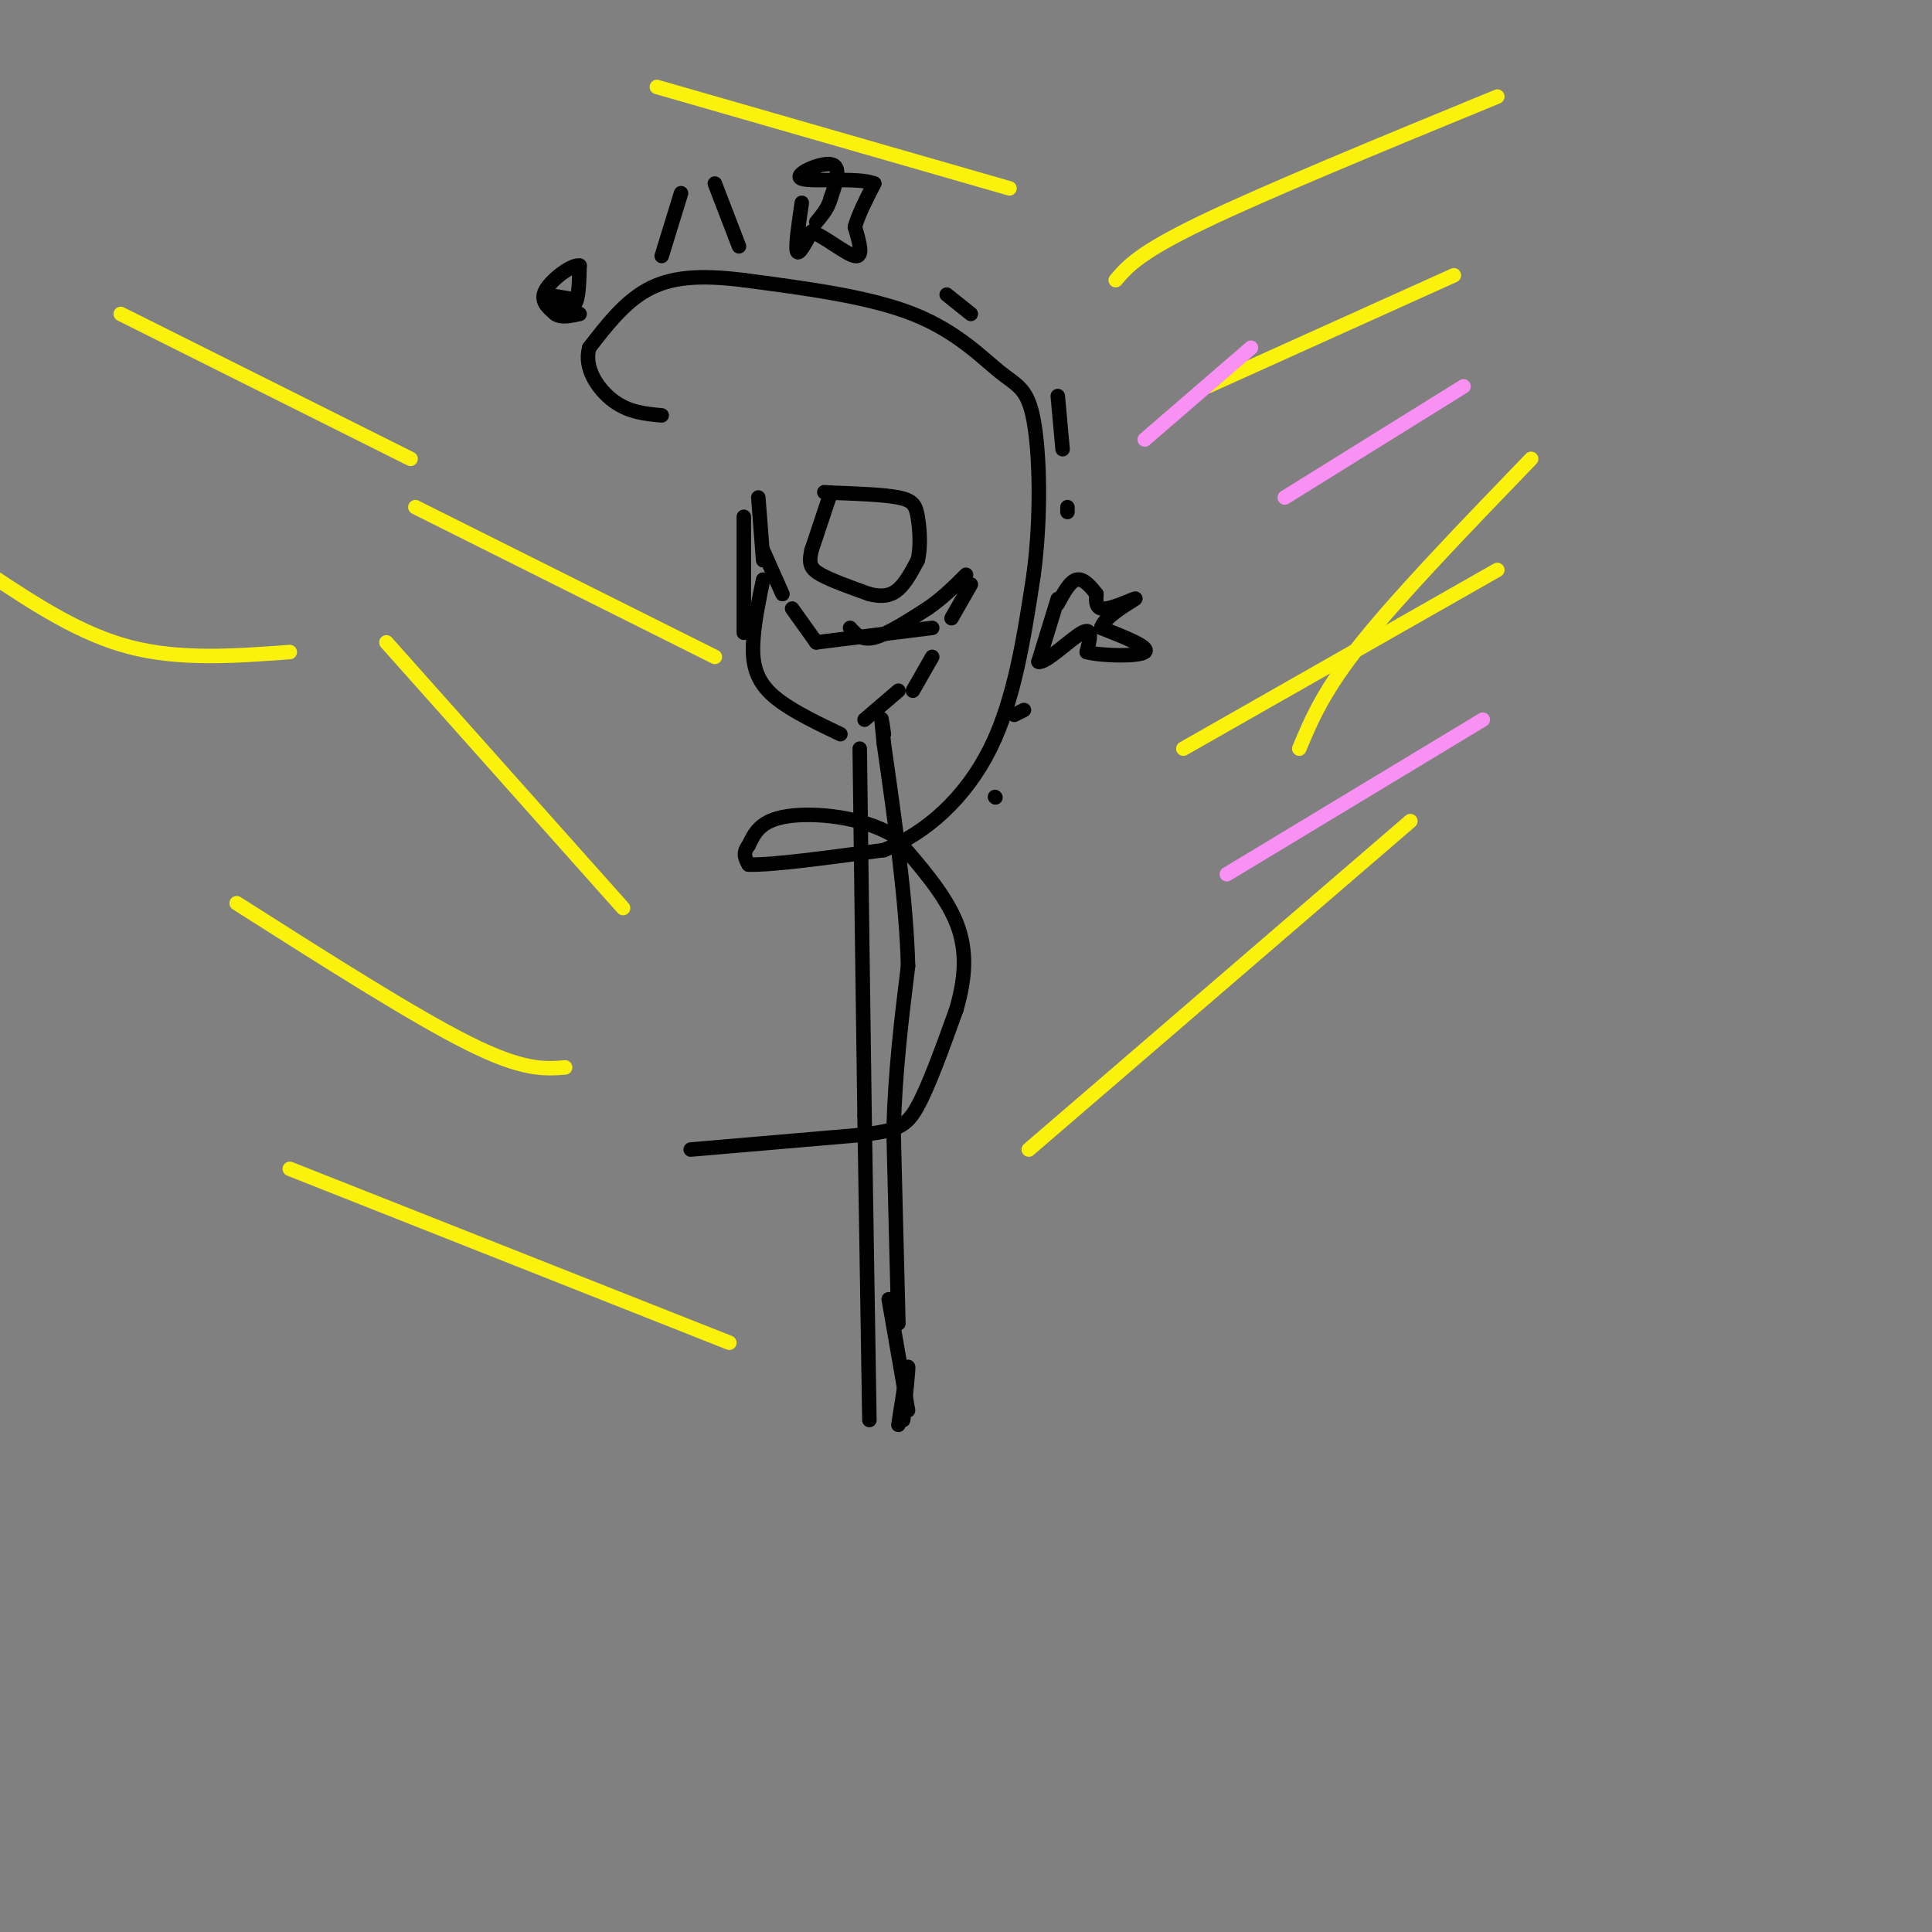 <svg viewBox='0 0 400 400' version='1.1' xmlns='http://www.w3.org/2000/svg' xmlns:xlink='http://www.w3.org/1999/xlink'><rect x="0" y="0" width="400" height="400" fill="#808080" stroke="none"/><g fill='none' stroke='#000000' stroke-width='3' stroke-linecap='round' stroke-linejoin='round'><path d='M180,294c0.000,0.000 -1.000,-63.000 -1,-63'/><path d='M179,231c-0.333,-23.167 -0.667,-49.583 -1,-76'/><path d='M186,295c0.917,-5.917 1.833,-11.833 2,-12c0.167,-0.167 -0.417,5.417 -1,11'/><path d='M188,292c0.000,0.000 -4.000,-23.000 -4,-23'/><path d='M186,274c0.000,0.000 -1.000,-40.000 -1,-40'/><path d='M185,234c0.333,-12.333 1.667,-23.167 3,-34'/><path d='M188,200c-0.333,-13.333 -2.667,-29.667 -5,-46'/><path d='M183,154c-0.833,-8.000 -0.417,-5.000 0,-2'/><path d='M174,152c-5.956,-2.844 -11.911,-5.689 -15,-9c-3.089,-3.311 -3.311,-7.089 -3,-11c0.311,-3.911 1.156,-7.956 2,-12'/><path d='M154,131c0.000,0.000 0.000,-24.000 0,-24'/><path d='M157,103c0.000,0.000 1.000,13.000 1,13'/><path d='M158,114c0.000,0.000 4.000,9.000 4,9'/><path d='M164,126c0.000,0.000 5.000,7.000 5,7'/><path d='M169,133c0.000,0.000 24.000,-3.000 24,-3'/><path d='M176,130c1.167,1.333 2.333,2.667 5,2c2.667,-0.667 6.833,-3.333 11,-6'/><path d='M192,126c3.167,-2.167 5.583,-4.583 8,-7'/><path d='M201,121c0.000,0.000 -4.000,7.000 -4,7'/><path d='M193,136c0.000,0.000 -4.000,7.000 -4,7'/><path d='M186,143c0.000,0.000 -7.000,6.000 -7,6'/><path d='M172,102c0.000,0.000 -4.000,12.000 -4,12'/><path d='M168,114c-0.622,2.800 -0.178,3.800 2,5c2.178,1.200 6.089,2.600 10,4'/><path d='M180,123c2.711,0.667 4.489,0.333 6,-1c1.511,-1.333 2.756,-3.667 4,-6'/><path d='M190,116c0.690,-2.738 0.417,-6.583 0,-9c-0.417,-2.417 -0.976,-3.405 -4,-4c-3.024,-0.595 -8.512,-0.798 -14,-1'/><path d='M172,102c-2.333,-0.167 -1.167,-0.083 0,0'/><path d='M143,238c0.000,0.000 35.000,-3.000 35,-3'/><path d='M178,235c7.756,-0.911 9.644,-1.689 12,-6c2.356,-4.311 5.178,-12.156 8,-20'/><path d='M198,209c1.822,-6.311 2.378,-12.089 0,-18c-2.378,-5.911 -7.689,-11.956 -13,-18'/><path d='M185,173c-6.556,-3.956 -16.444,-4.844 -22,-4c-5.556,0.844 -6.778,3.422 -8,6'/><path d='M155,175c-1.333,1.667 -0.667,2.833 0,4'/><path d='M155,179c4.667,0.167 16.333,-1.417 28,-3'/><path d='M183,176c8.844,-3.533 16.956,-10.867 22,-21c5.044,-10.133 7.022,-23.067 9,-36'/><path d='M214,119c1.641,-12.380 1.244,-25.329 0,-32c-1.244,-6.671 -3.335,-7.065 -7,-10c-3.665,-2.935 -8.904,-8.410 -18,-12c-9.096,-3.590 -22.048,-5.295 -35,-7'/><path d='M154,58c-9.356,-1.178 -15.244,-0.622 -20,2c-4.756,2.622 -8.378,7.311 -12,12'/><path d='M122,72c-1.200,4.178 1.800,8.622 5,11c3.200,2.378 6.600,2.689 10,3'/><path d='M206,165c0.000,0.000 0.100,0.100 0.1,0.1'/><path d='M210,148c0.000,0.000 2.000,-1.000 2,-1'/><path d='M219,124c0.000,0.000 -4.000,13.000 -4,13'/><path d='M215,137c1.333,0.511 6.667,-4.711 9,-6c2.333,-1.289 1.667,1.356 1,4'/><path d='M225,135c3.222,0.844 10.778,0.956 12,0c1.222,-0.956 -3.889,-2.978 -9,-5'/><path d='M228,130c0.524,-2.286 6.333,-5.500 7,-6c0.667,-0.500 -3.810,1.714 -6,2c-2.190,0.286 -2.095,-1.357 -2,-3'/><path d='M227,123c-1.022,-1.356 -2.578,-3.244 -4,-3c-1.422,0.244 -2.711,2.622 -4,5'/><path d='M221,106c0.000,0.000 0.000,-1.000 0,-1'/><path d='M220,93c0.000,0.000 -1.000,-11.000 -1,-11'/><path d='M201,65c0.000,0.000 -5.000,-4.000 -5,-4'/><path d='M166,42c-0.667,4.500 -1.333,9.000 -1,10c0.333,1.000 1.667,-1.500 3,-4'/><path d='M168,48c2.467,0.756 7.133,4.644 9,5c1.867,0.356 0.933,-2.822 0,-6'/><path d='M177,47c0.667,-2.500 2.333,-5.750 4,-9'/><path d='M181,38c-3.131,-1.357 -12.958,-0.250 -15,-1c-2.042,-0.750 3.702,-3.357 6,-3c2.298,0.357 1.149,3.679 0,7'/><path d='M172,41c-0.500,2.000 -1.750,3.500 -3,5'/><path d='M137,53c0.000,0.000 4.000,-13.000 4,-13'/><path d='M153,51c0.000,0.000 -5.000,-13.000 -5,-13'/><path d='M113,61c0.000,0.000 6.000,1.000 6,1'/><path d='M115,62c1.583,1.083 3.167,2.167 4,1c0.833,-1.167 0.917,-4.583 1,-8'/><path d='M120,55c-1.489,-0.356 -5.711,2.756 -7,5c-1.289,2.244 0.356,3.622 2,5'/><path d='M115,65c1.167,0.833 3.083,0.417 5,0'/></g>
<g fill='none' stroke='#FBF20B' stroke-width='3' stroke-linecap='round' stroke-linejoin='round'><path d='M151,278c0.000,0.000 -91.000,-36.000 -91,-36'/><path d='M213,238c0.000,0.000 79.000,-68.000 79,-68'/><path d='M269,155c2.500,-6.000 5.000,-12.000 13,-22c8.000,-10.000 21.500,-24.000 35,-38'/><path d='M117,221c-4.333,0.333 -8.667,0.667 -20,-5c-11.333,-5.667 -29.667,-17.333 -48,-29'/><path d='M129,188c0.000,0.000 -49.000,-55.000 -49,-55'/><path d='M148,136c0.000,0.000 -62.000,-31.000 -62,-31'/><path d='M231,58c2.417,-2.833 4.833,-5.667 18,-12c13.167,-6.333 37.083,-16.167 61,-26'/><path d='M245,155c0.000,0.000 65.000,-37.000 65,-37'/><path d='M250,80c0.000,0.000 51.000,-23.000 51,-23'/><path d='M209,39c0.000,0.000 -73.000,-21.000 -73,-21'/><path d='M85,95c0.000,0.000 -60.000,-30.000 -60,-30'/><path d='M60,135c-11.333,0.833 -22.667,1.667 -33,-1c-10.333,-2.667 -19.667,-8.833 -29,-15'/></g>
<g fill='none' stroke='#F990F4' stroke-width='3' stroke-linecap='round' stroke-linejoin='round'><path d='M254,181c0.000,0.000 53.000,-32.000 53,-32'/><path d='M266,103c0.000,0.000 37.000,-23.000 37,-23'/><path d='M237,91c0.000,0.000 22.000,-19.000 22,-19'/></g>
</svg>